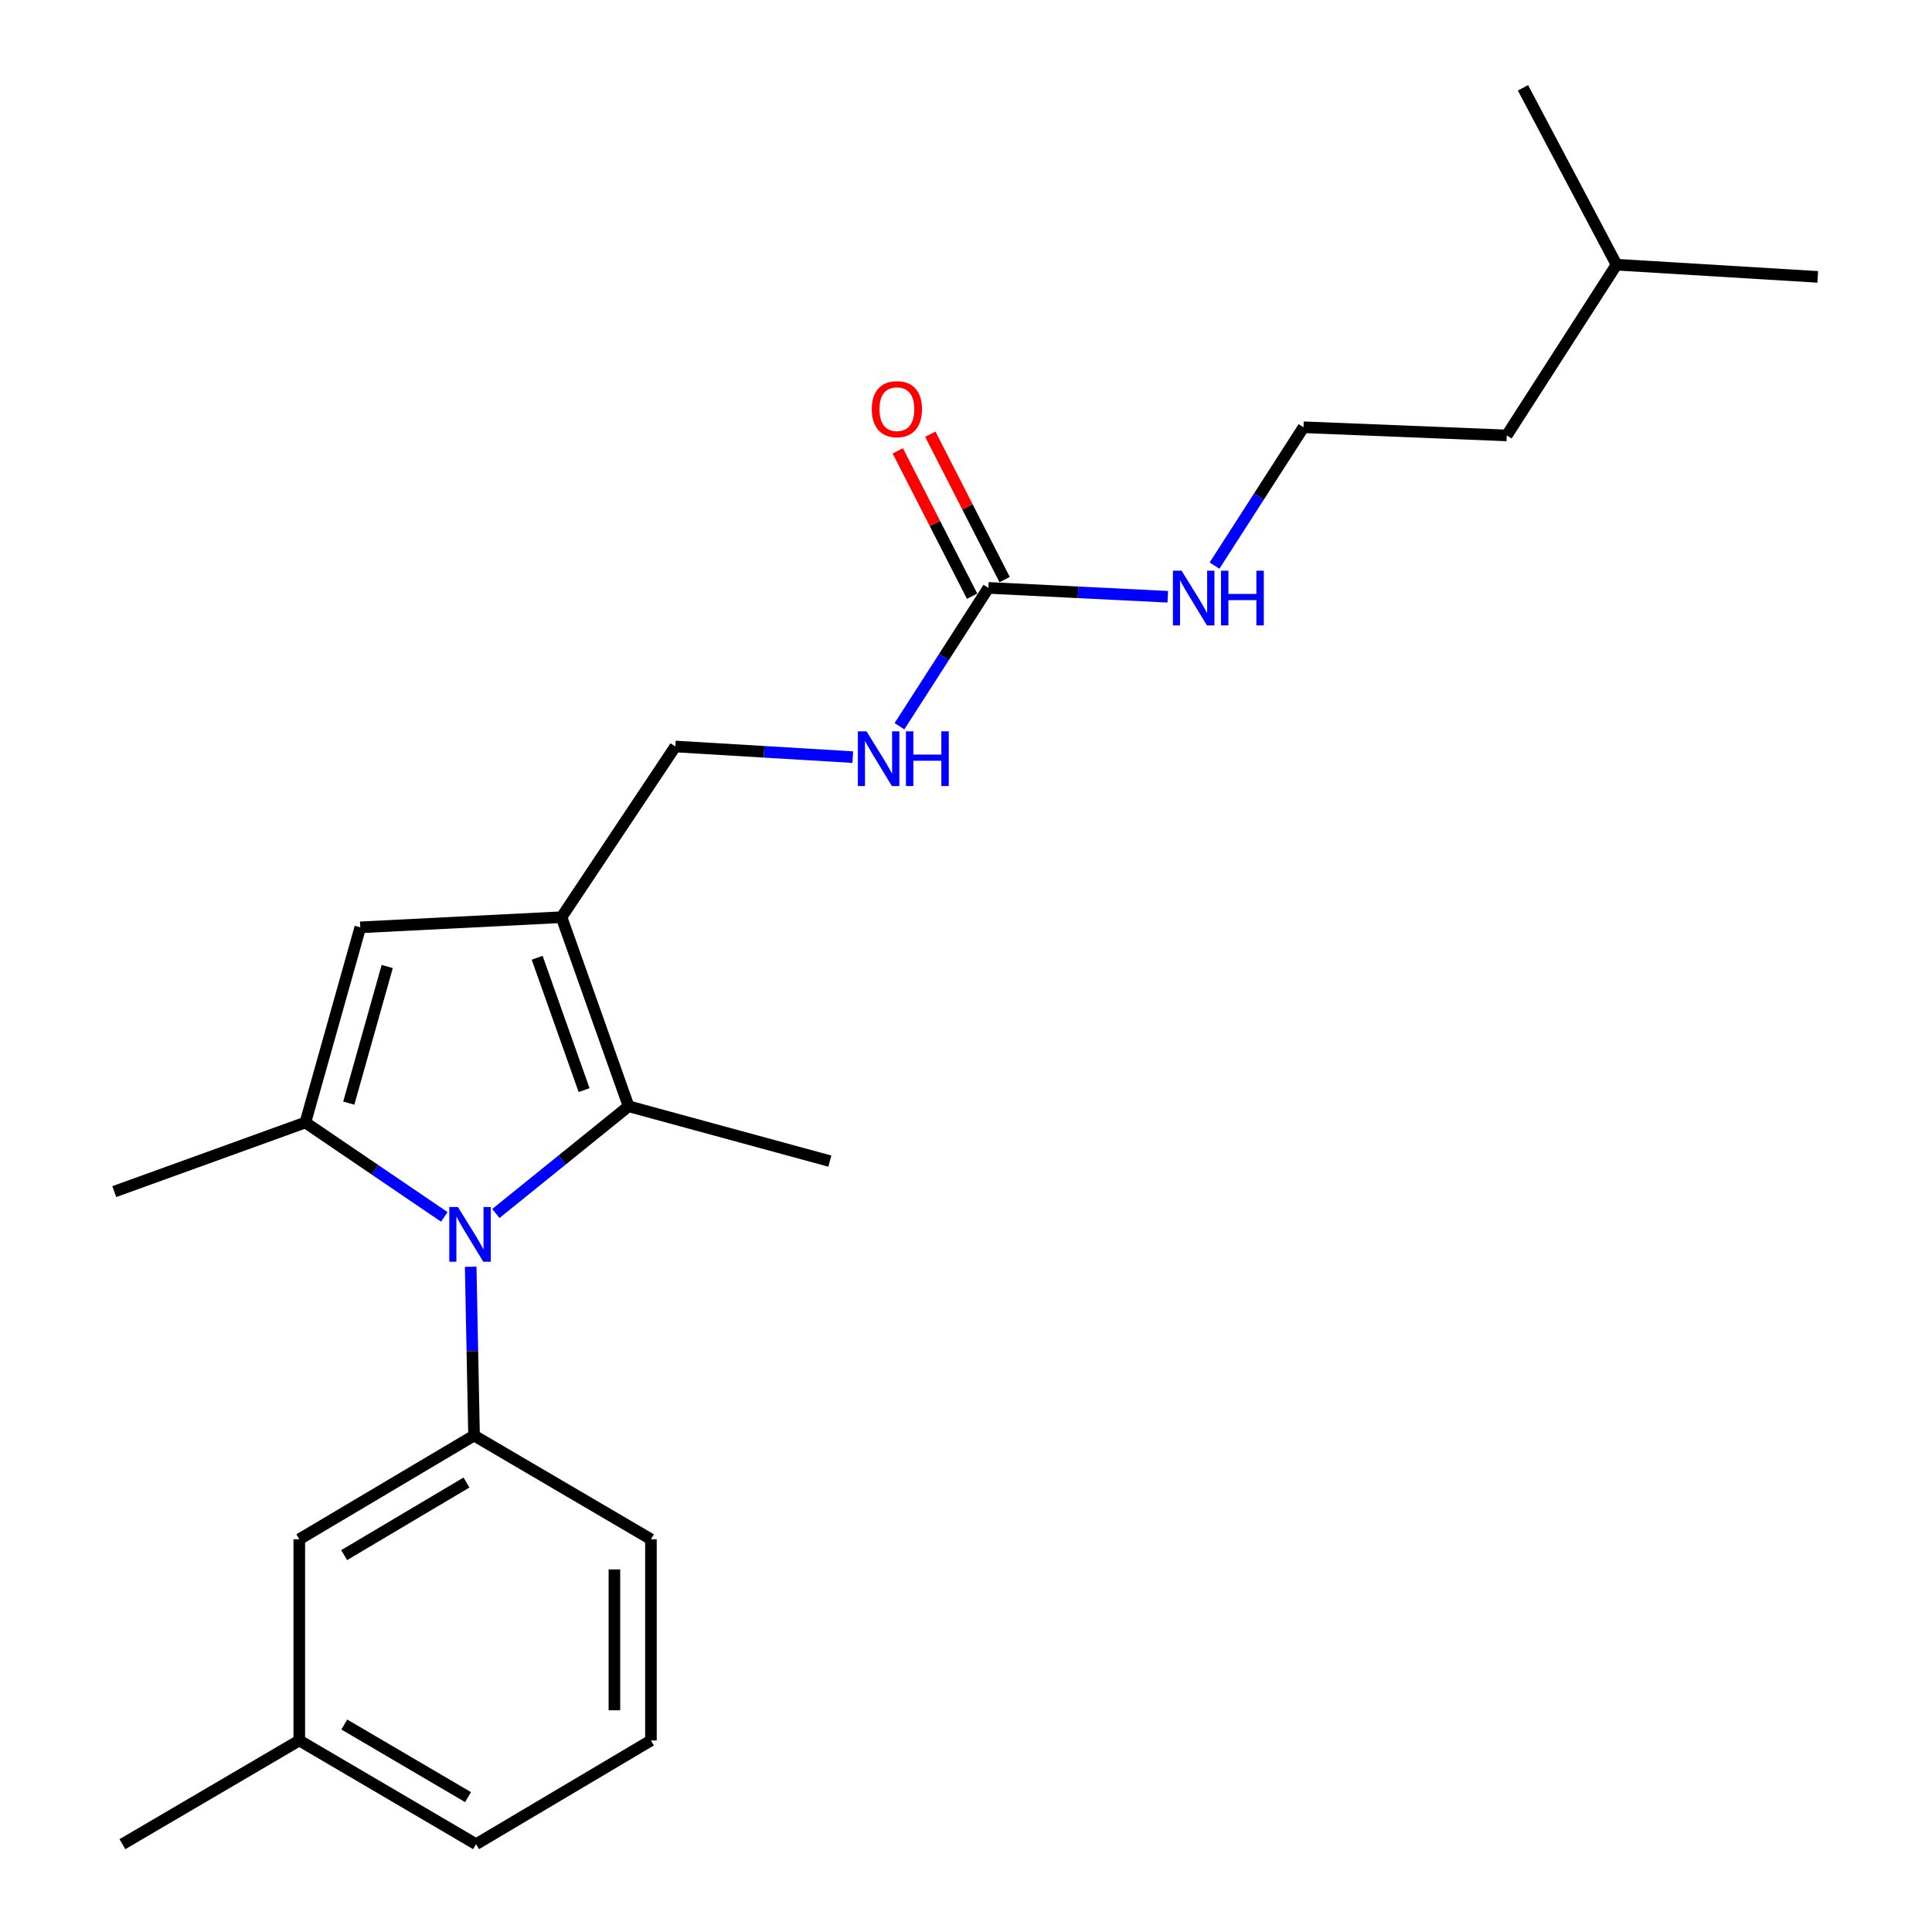 <?xml version='1.0' encoding='iso-8859-1'?>
<svg version='1.1' baseProfile='full'
              xmlns='http://www.w3.org/2000/svg'
                      xmlns:rdkit='http://www.rdkit.org/xml'
                      xmlns:xlink='http://www.w3.org/1999/xlink'
                  xml:space='preserve'
width='1000px' height='1000px' viewBox='0 0 1000 1000'>
<!-- END OF HEADER -->
<rect style='opacity:1.0;fill:#FFFFFF;stroke:none' width='1000' height='1000' x='0' y='0'> </rect>
<path class='bond-0' d='M 229.97,629.859 L 194.017,605.434' style='fill:none;fill-rule:evenodd;stroke:#0000FF;stroke-width:6px;stroke-linecap:butt;stroke-linejoin:miter;stroke-opacity:1' />
<path class='bond-0' d='M 194.017,605.434 L 158.064,581.009' style='fill:none;fill-rule:evenodd;stroke:#000000;stroke-width:6px;stroke-linecap:butt;stroke-linejoin:miter;stroke-opacity:1' />
<path class='bond-2' d='M 256.663,628.098 L 291.009,600.351' style='fill:none;fill-rule:evenodd;stroke:#0000FF;stroke-width:6px;stroke-linecap:butt;stroke-linejoin:miter;stroke-opacity:1' />
<path class='bond-2' d='M 291.009,600.351 L 325.355,572.604' style='fill:none;fill-rule:evenodd;stroke:#000000;stroke-width:6px;stroke-linecap:butt;stroke-linejoin:miter;stroke-opacity:1' />
<path class='bond-4' d='M 243.62,655.669 L 244.493,699.353' style='fill:none;fill-rule:evenodd;stroke:#0000FF;stroke-width:6px;stroke-linecap:butt;stroke-linejoin:miter;stroke-opacity:1' />
<path class='bond-4' d='M 244.493,699.353 L 245.365,743.036' style='fill:none;fill-rule:evenodd;stroke:#000000;stroke-width:6px;stroke-linecap:butt;stroke-linejoin:miter;stroke-opacity:1' />
<path class='bond-3' d='M 158.064,581.009 L 186.482,479.987' style='fill:none;fill-rule:evenodd;stroke:#000000;stroke-width:6px;stroke-linecap:butt;stroke-linejoin:miter;stroke-opacity:1' />
<path class='bond-3' d='M 180.53,570.976 L 200.423,500.261' style='fill:none;fill-rule:evenodd;stroke:#000000;stroke-width:6px;stroke-linecap:butt;stroke-linejoin:miter;stroke-opacity:1' />
<path class='bond-11' d='M 158.064,581.009 L 59.143,616.78' style='fill:none;fill-rule:evenodd;stroke:#000000;stroke-width:6px;stroke-linecap:butt;stroke-linejoin:miter;stroke-opacity:1' />
<path class='bond-1' d='M 290.645,474.734 L 325.355,572.604' style='fill:none;fill-rule:evenodd;stroke:#000000;stroke-width:6px;stroke-linecap:butt;stroke-linejoin:miter;stroke-opacity:1' />
<path class='bond-1' d='M 278.029,495.735 L 302.326,564.244' style='fill:none;fill-rule:evenodd;stroke:#000000;stroke-width:6px;stroke-linecap:butt;stroke-linejoin:miter;stroke-opacity:1' />
<path class='bond-6' d='M 290.645,474.734 L 349.549,386.382' style='fill:none;fill-rule:evenodd;stroke:#000000;stroke-width:6px;stroke-linecap:butt;stroke-linejoin:miter;stroke-opacity:1' />
<path class='bond-23' d='M 290.645,474.734 L 186.482,479.987' style='fill:none;fill-rule:evenodd;stroke:#000000;stroke-width:6px;stroke-linecap:butt;stroke-linejoin:miter;stroke-opacity:1' />
<path class='bond-13' d='M 325.355,572.604 L 429.528,600.99' style='fill:none;fill-rule:evenodd;stroke:#000000;stroke-width:6px;stroke-linecap:butt;stroke-linejoin:miter;stroke-opacity:1' />
<path class='bond-8' d='M 245.365,743.036 L 154.912,796.72' style='fill:none;fill-rule:evenodd;stroke:#000000;stroke-width:6px;stroke-linecap:butt;stroke-linejoin:miter;stroke-opacity:1' />
<path class='bond-8' d='M 241.449,767.351 L 178.132,804.929' style='fill:none;fill-rule:evenodd;stroke:#000000;stroke-width:6px;stroke-linecap:butt;stroke-linejoin:miter;stroke-opacity:1' />
<path class='bond-14' d='M 245.365,743.036 L 336.922,796.72' style='fill:none;fill-rule:evenodd;stroke:#000000;stroke-width:6px;stroke-linecap:butt;stroke-linejoin:miter;stroke-opacity:1' />
<path class='bond-5' d='M 511.577,304.291 L 488.569,340.095' style='fill:none;fill-rule:evenodd;stroke:#000000;stroke-width:6px;stroke-linecap:butt;stroke-linejoin:miter;stroke-opacity:1' />
<path class='bond-5' d='M 488.569,340.095 L 465.561,375.899' style='fill:none;fill-rule:evenodd;stroke:#0000FF;stroke-width:6px;stroke-linecap:butt;stroke-linejoin:miter;stroke-opacity:1' />
<path class='bond-9' d='M 519.995,299.987 L 500.76,262.369' style='fill:none;fill-rule:evenodd;stroke:#000000;stroke-width:6px;stroke-linecap:butt;stroke-linejoin:miter;stroke-opacity:1' />
<path class='bond-9' d='M 500.76,262.369 L 481.524,224.75' style='fill:none;fill-rule:evenodd;stroke:#FF0000;stroke-width:6px;stroke-linecap:butt;stroke-linejoin:miter;stroke-opacity:1' />
<path class='bond-9' d='M 503.159,308.596 L 483.923,270.978' style='fill:none;fill-rule:evenodd;stroke:#000000;stroke-width:6px;stroke-linecap:butt;stroke-linejoin:miter;stroke-opacity:1' />
<path class='bond-9' d='M 483.923,270.978 L 464.687,233.36' style='fill:none;fill-rule:evenodd;stroke:#FF0000;stroke-width:6px;stroke-linecap:butt;stroke-linejoin:miter;stroke-opacity:1' />
<path class='bond-10' d='M 511.577,304.291 L 558.009,306.587' style='fill:none;fill-rule:evenodd;stroke:#000000;stroke-width:6px;stroke-linecap:butt;stroke-linejoin:miter;stroke-opacity:1' />
<path class='bond-10' d='M 558.009,306.587 L 604.441,308.882' style='fill:none;fill-rule:evenodd;stroke:#0000FF;stroke-width:6px;stroke-linecap:butt;stroke-linejoin:miter;stroke-opacity:1' />
<path class='bond-7' d='M 349.549,386.382 L 395.474,389.133' style='fill:none;fill-rule:evenodd;stroke:#000000;stroke-width:6px;stroke-linecap:butt;stroke-linejoin:miter;stroke-opacity:1' />
<path class='bond-7' d='M 395.474,389.133 L 441.398,391.884' style='fill:none;fill-rule:evenodd;stroke:#0000FF;stroke-width:6px;stroke-linecap:butt;stroke-linejoin:miter;stroke-opacity:1' />
<path class='bond-12' d='M 154.912,796.72 L 154.912,900.862' style='fill:none;fill-rule:evenodd;stroke:#000000;stroke-width:6px;stroke-linecap:butt;stroke-linejoin:miter;stroke-opacity:1' />
<path class='bond-15' d='M 628.635,292.757 L 651.656,256.953' style='fill:none;fill-rule:evenodd;stroke:#0000FF;stroke-width:6px;stroke-linecap:butt;stroke-linejoin:miter;stroke-opacity:1' />
<path class='bond-15' d='M 651.656,256.953 L 674.676,221.15' style='fill:none;fill-rule:evenodd;stroke:#000000;stroke-width:6px;stroke-linecap:butt;stroke-linejoin:miter;stroke-opacity:1' />
<path class='bond-19' d='M 154.912,900.862 L 63.356,954.545' style='fill:none;fill-rule:evenodd;stroke:#000000;stroke-width:6px;stroke-linecap:butt;stroke-linejoin:miter;stroke-opacity:1' />
<path class='bond-24' d='M 154.912,900.862 L 246.416,954.545' style='fill:none;fill-rule:evenodd;stroke:#000000;stroke-width:6px;stroke-linecap:butt;stroke-linejoin:miter;stroke-opacity:1' />
<path class='bond-24' d='M 178.207,892.604 L 242.259,930.183' style='fill:none;fill-rule:evenodd;stroke:#000000;stroke-width:6px;stroke-linecap:butt;stroke-linejoin:miter;stroke-opacity:1' />
<path class='bond-16' d='M 336.922,796.72 L 336.922,900.862' style='fill:none;fill-rule:evenodd;stroke:#000000;stroke-width:6px;stroke-linecap:butt;stroke-linejoin:miter;stroke-opacity:1' />
<path class='bond-16' d='M 318.012,812.341 L 318.012,885.241' style='fill:none;fill-rule:evenodd;stroke:#000000;stroke-width:6px;stroke-linecap:butt;stroke-linejoin:miter;stroke-opacity:1' />
<path class='bond-18' d='M 674.676,221.15 L 779.89,225.373' style='fill:none;fill-rule:evenodd;stroke:#000000;stroke-width:6px;stroke-linecap:butt;stroke-linejoin:miter;stroke-opacity:1' />
<path class='bond-17' d='M 336.922,900.862 L 246.416,954.545' style='fill:none;fill-rule:evenodd;stroke:#000000;stroke-width:6px;stroke-linecap:butt;stroke-linejoin:miter;stroke-opacity:1' />
<path class='bond-20' d='M 779.89,225.373 L 836.715,137' style='fill:none;fill-rule:evenodd;stroke:#000000;stroke-width:6px;stroke-linecap:butt;stroke-linejoin:miter;stroke-opacity:1' />
<path class='bond-21' d='M 836.715,137 L 940.857,143.314' style='fill:none;fill-rule:evenodd;stroke:#000000;stroke-width:6px;stroke-linecap:butt;stroke-linejoin:miter;stroke-opacity:1' />
<path class='bond-22' d='M 836.715,137 L 788.284,45.455' style='fill:none;fill-rule:evenodd;stroke:#000000;stroke-width:6px;stroke-linecap:butt;stroke-linejoin:miter;stroke-opacity:1' />
<path  class='atom-0' d='M 237.025 624.745
L 246.305 639.745
Q 247.225 641.225, 248.705 643.905
Q 250.185 646.585, 250.265 646.745
L 250.265 624.745
L 254.025 624.745
L 254.025 653.065
L 250.145 653.065
L 240.185 636.665
Q 239.025 634.745, 237.785 632.545
Q 236.585 630.345, 236.225 629.665
L 236.225 653.065
L 232.545 653.065
L 232.545 624.745
L 237.025 624.745
' fill='#0000FF'/>
<path  class='atom-8' d='M 448.513 378.525
L 457.793 393.525
Q 458.713 395.005, 460.193 397.685
Q 461.673 400.365, 461.753 400.525
L 461.753 378.525
L 465.513 378.525
L 465.513 406.845
L 461.633 406.845
L 451.673 390.445
Q 450.513 388.525, 449.273 386.325
Q 448.073 384.125, 447.713 383.445
L 447.713 406.845
L 444.033 406.845
L 444.033 378.525
L 448.513 378.525
' fill='#0000FF'/>
<path  class='atom-8' d='M 468.913 378.525
L 472.753 378.525
L 472.753 390.565
L 487.233 390.565
L 487.233 378.525
L 491.073 378.525
L 491.073 406.845
L 487.233 406.845
L 487.233 393.765
L 472.753 393.765
L 472.753 406.845
L 468.913 406.845
L 468.913 378.525
' fill='#0000FF'/>
<path  class='atom-10' d='M 451.228 211.775
Q 451.228 204.975, 454.588 201.175
Q 457.948 197.375, 464.228 197.375
Q 470.508 197.375, 473.868 201.175
Q 477.228 204.975, 477.228 211.775
Q 477.228 218.655, 473.828 222.575
Q 470.428 226.455, 464.228 226.455
Q 457.988 226.455, 454.588 222.575
Q 451.228 218.695, 451.228 211.775
M 464.228 223.255
Q 468.548 223.255, 470.868 220.375
Q 473.228 217.455, 473.228 211.775
Q 473.228 206.215, 470.868 203.415
Q 468.548 200.575, 464.228 200.575
Q 459.908 200.575, 457.548 203.375
Q 455.228 206.175, 455.228 211.775
Q 455.228 217.495, 457.548 220.375
Q 459.908 223.255, 464.228 223.255
' fill='#FF0000'/>
<path  class='atom-11' d='M 611.581 295.384
L 620.861 310.384
Q 621.781 311.864, 623.261 314.544
Q 624.741 317.224, 624.821 317.384
L 624.821 295.384
L 628.581 295.384
L 628.581 323.704
L 624.701 323.704
L 614.741 307.304
Q 613.581 305.384, 612.341 303.184
Q 611.141 300.984, 610.781 300.304
L 610.781 323.704
L 607.101 323.704
L 607.101 295.384
L 611.581 295.384
' fill='#0000FF'/>
<path  class='atom-11' d='M 631.981 295.384
L 635.821 295.384
L 635.821 307.424
L 650.301 307.424
L 650.301 295.384
L 654.141 295.384
L 654.141 323.704
L 650.301 323.704
L 650.301 310.624
L 635.821 310.624
L 635.821 323.704
L 631.981 323.704
L 631.981 295.384
' fill='#0000FF'/>
</svg>
